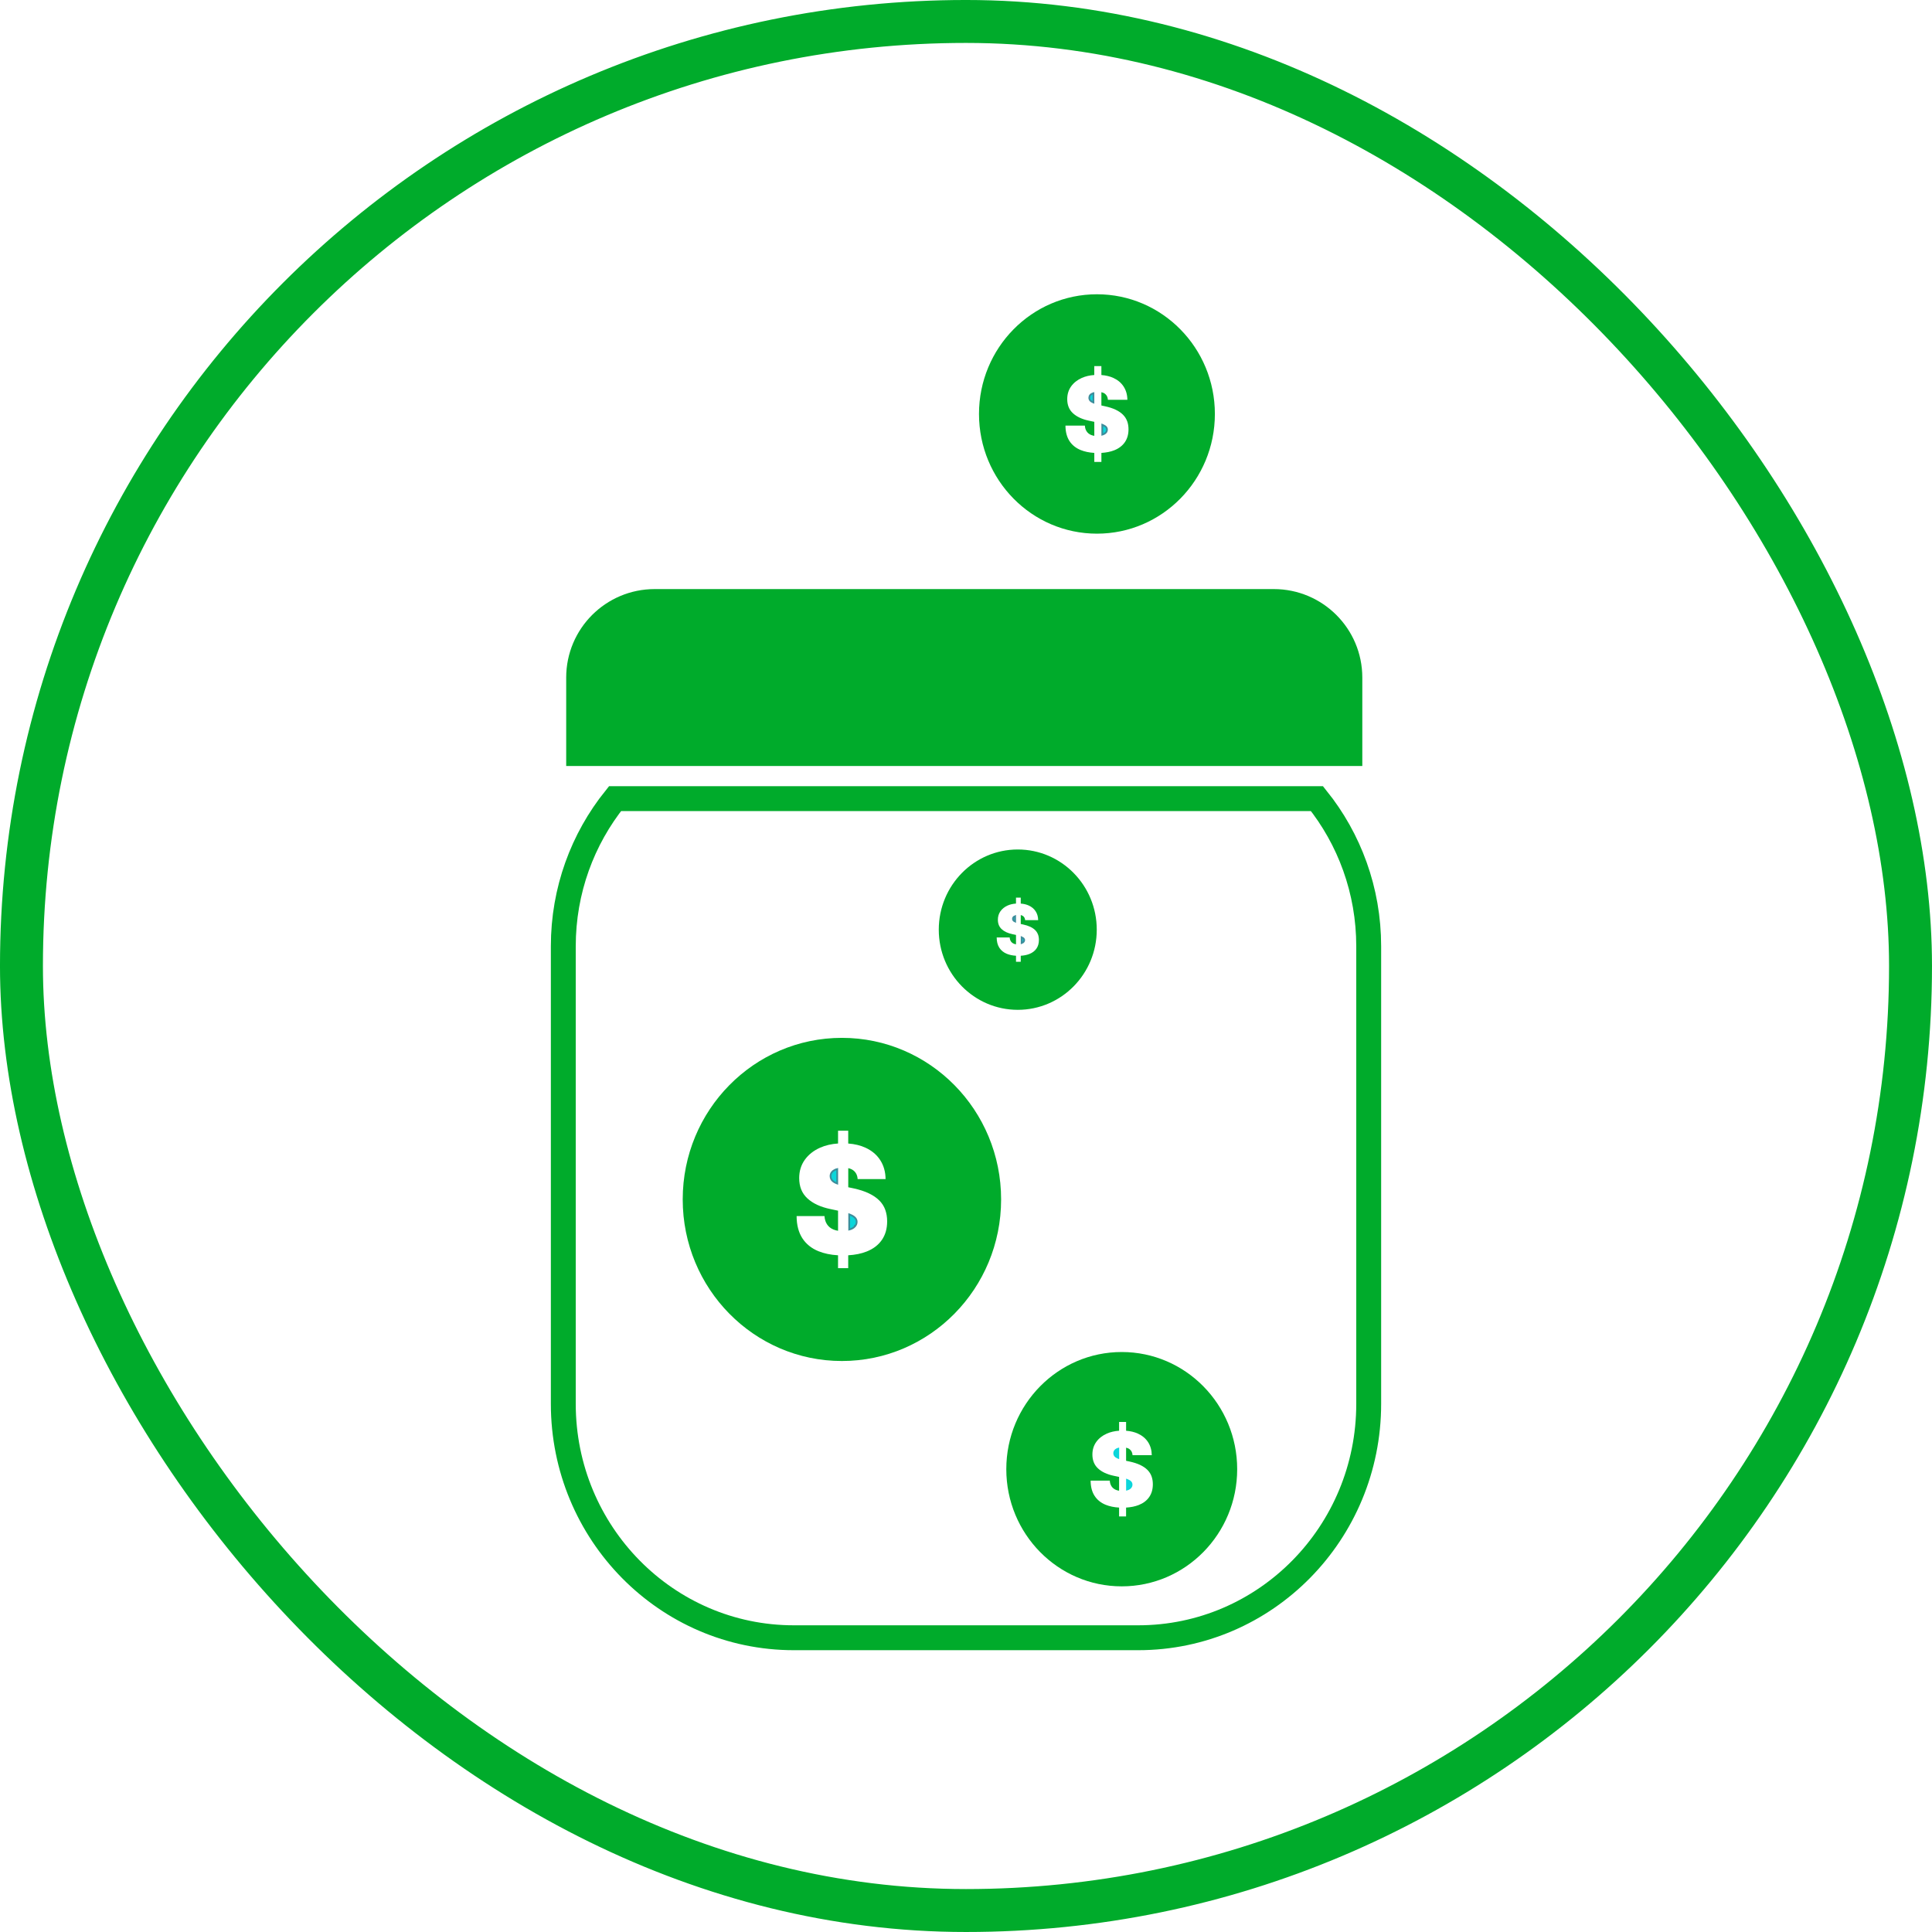 <svg width="121" height="121" viewBox="0 0 121 121" fill="none" xmlns="http://www.w3.org/2000/svg">
<rect x="1.344" y="1.344" width="118.311" height="118.311" rx="59.156" stroke="#00AB2B" stroke-width="2.689"/>
<path d="M38.519 50.018C36.494 52.54 35.279 55.758 35.279 59.265V87.921C35.279 96.012 41.742 102.571 49.714 102.571H71.286C79.258 102.571 85.721 96.012 85.721 87.921V59.265C85.721 55.759 84.506 52.54 82.481 50.018C77.934 50.018 42.848 50.018 38.519 50.018Z" stroke="#00AB2B" stroke-width="1.559" stroke-miterlimit="10"/>
<path d="M70.254 84.676C66.261 84.676 63.024 87.962 63.024 92.014C63.024 96.067 66.261 99.352 70.254 99.352C74.247 99.352 77.484 96.067 77.484 92.014C77.484 87.962 74.247 84.676 70.254 84.676ZM71.975 93.757C71.825 93.976 71.607 94.143 71.324 94.256C71.095 94.347 70.829 94.401 70.526 94.419V94.975H70.088V94.419C69.772 94.401 69.49 94.343 69.245 94.243C68.945 94.12 68.714 93.934 68.552 93.683C68.39 93.433 68.307 93.115 68.305 92.731H69.505C69.513 92.87 69.55 92.989 69.614 93.086C69.678 93.183 69.767 93.256 69.882 93.306C69.944 93.333 70.013 93.352 70.088 93.364V92.498L69.75 92.427C69.332 92.339 69.004 92.186 68.769 91.968C68.534 91.751 68.416 91.459 68.416 91.096C68.416 90.797 68.496 90.536 68.656 90.311C68.816 90.086 69.037 89.911 69.319 89.786C69.546 89.685 69.804 89.625 70.089 89.606V89.056H70.527V89.607C70.807 89.628 71.055 89.689 71.27 89.787C71.544 89.914 71.755 90.092 71.905 90.323C72.054 90.555 72.131 90.826 72.135 91.138H70.931C70.921 90.981 70.863 90.86 70.757 90.773C70.697 90.722 70.619 90.688 70.527 90.667V91.489L70.742 91.534C70.999 91.59 71.22 91.661 71.406 91.748C71.59 91.836 71.742 91.939 71.861 92.057C71.98 92.175 72.065 92.311 72.121 92.46V92.462C72.175 92.612 72.202 92.777 72.202 92.958C72.202 93.272 72.126 93.538 71.975 93.757Z" fill="#00AB2B"/>
<path d="M70.856 92.79C70.809 92.735 70.734 92.687 70.629 92.642C70.598 92.63 70.564 92.617 70.528 92.606V93.36C70.567 93.351 70.603 93.342 70.637 93.33C70.73 93.297 70.802 93.25 70.851 93.189H70.851C70.901 93.129 70.926 93.06 70.926 92.98C70.926 92.909 70.902 92.846 70.856 92.79Z" fill="#0BD6DA"/>
<path d="M69.792 90.821C69.749 90.877 69.727 90.941 69.727 91.013C69.727 91.084 69.749 91.152 69.793 91.208C69.835 91.263 69.905 91.31 70 91.35C70.028 91.362 70.059 91.373 70.09 91.383H70.092V90.66C70.053 90.668 70.015 90.678 69.983 90.689C69.898 90.722 69.834 90.765 69.792 90.821Z" fill="#0BD6DA"/>
<path d="M53.255 76.084V76.083C53.404 76.146 53.505 76.214 53.563 76.284C53.623 76.355 53.652 76.433 53.652 76.523C53.652 76.619 53.624 76.701 53.57 76.772H53.543V76.808C53.496 76.86 53.435 76.907 53.357 76.944L53.268 76.981C53.242 76.991 53.213 76.996 53.185 77.003V76.058C53.209 76.067 53.233 76.075 53.255 76.084Z" fill="#0BD6DA" stroke="#3C8E9B" stroke-width="0.111"/>
<path d="M52.435 74.119C52.416 74.112 52.398 74.107 52.381 74.1H52.38C52.245 74.043 52.155 73.979 52.1 73.909L52.064 73.853C52.033 73.796 52.017 73.729 52.017 73.66C52.017 73.569 52.045 73.487 52.099 73.415C52.139 73.362 52.196 73.317 52.272 73.278L52.353 73.242C52.378 73.233 52.406 73.227 52.435 73.22V74.119Z" fill="#0BD6DA" stroke="#3C8E9B" stroke-width="0.111"/>
<path d="M52.728 65C47.222 65 42.758 69.531 42.758 75.119C42.758 80.708 47.222 85.239 52.728 85.239C58.235 85.239 62.699 80.708 62.699 75.119C62.699 69.531 58.235 65 52.728 65ZM55.232 77.654C55.012 77.973 54.696 78.215 54.284 78.38C53.952 78.513 53.564 78.592 53.123 78.618V79.426H52.486V78.618C52.025 78.592 51.615 78.507 51.258 78.362C50.823 78.184 50.486 77.913 50.25 77.549C50.015 77.184 49.893 76.722 49.891 76.162H51.637C51.649 76.363 51.702 76.537 51.795 76.678C51.889 76.82 52.018 76.927 52.186 76.999C52.277 77.038 52.378 77.066 52.487 77.083V75.824L51.994 75.72C51.385 75.592 50.908 75.37 50.566 75.053C50.223 74.738 50.053 74.313 50.053 73.784C50.053 73.35 50.169 72.969 50.401 72.641C50.634 72.315 50.954 72.06 51.365 71.878C51.696 71.731 52.072 71.644 52.487 71.616V70.816H53.124V71.618C53.531 71.648 53.892 71.736 54.206 71.88C54.605 72.064 54.912 72.323 55.129 72.66C55.346 72.996 55.458 73.391 55.463 73.844H53.713C53.699 73.617 53.614 73.44 53.461 73.314C53.373 73.241 53.26 73.191 53.126 73.16V74.357L53.438 74.422C53.813 74.502 54.135 74.606 54.404 74.733C54.673 74.86 54.894 75.01 55.067 75.183V75.181C55.239 75.354 55.364 75.55 55.444 75.769H55.443C55.521 75.988 55.562 76.228 55.562 76.492C55.562 76.948 55.451 77.336 55.232 77.654Z" fill="#00AB2B"/>
<path d="M64.06 58.744L64.111 58.787C64.134 58.815 64.145 58.846 64.145 58.879C64.145 58.92 64.132 58.953 64.107 58.982L64.105 58.986C64.079 59.018 64.04 59.043 63.986 59.062V58.705C64.015 58.718 64.04 58.731 64.06 58.744Z" fill="#0BD6DA" stroke="#3C8E9B" stroke-width="0.111"/>
<path d="M63.742 53.203C61.01 53.203 58.795 55.451 58.795 58.224C58.795 60.998 61.01 63.245 63.742 63.245C66.475 63.245 68.689 60.998 68.689 58.224C68.689 55.451 66.475 53.203 63.742 53.203ZM64.913 59.409C64.81 59.557 64.663 59.67 64.471 59.747C64.316 59.809 64.135 59.845 63.929 59.858V60.235H63.632V59.858C63.417 59.845 63.226 59.806 63.059 59.738C62.856 59.655 62.7 59.529 62.589 59.359C62.479 59.189 62.423 58.974 62.422 58.712H63.236C63.241 58.806 63.266 58.886 63.309 58.953C63.353 59.019 63.413 59.069 63.492 59.102C63.533 59.121 63.581 59.133 63.632 59.142V58.554L63.402 58.505C63.118 58.445 62.895 58.342 62.736 58.194C62.576 58.047 62.496 57.849 62.496 57.602C62.496 57.4 62.55 57.222 62.658 57.069C62.767 56.917 62.917 56.798 63.108 56.712C63.262 56.644 63.437 56.603 63.631 56.59V56.217H63.929V56.591C64.118 56.605 64.287 56.646 64.433 56.713C64.619 56.799 64.762 56.919 64.863 57.077C64.964 57.233 65.017 57.417 65.019 57.629H64.203C64.196 57.523 64.156 57.441 64.085 57.381C64.044 57.348 63.991 57.324 63.929 57.31V57.868L64.074 57.9C64.248 57.937 64.398 57.985 64.524 58.044C64.65 58.104 64.753 58.173 64.833 58.254C64.913 58.334 64.972 58.425 65.009 58.527L65.012 58.53C65.048 58.632 65.067 58.744 65.067 58.867C65.067 59.08 65.015 59.261 64.913 59.409Z" fill="#00AB2B"/>
<path d="M63.577 57.714C63.526 57.691 63.492 57.668 63.473 57.644V57.643C63.452 57.615 63.441 57.584 63.441 57.545C63.441 57.509 63.452 57.477 63.473 57.449C63.493 57.423 63.527 57.399 63.577 57.38V57.714Z" fill="#0BD6DA" stroke="#3C8E9B" stroke-width="0.111"/>
<path d="M69.06 26.613L69.061 26.614C69.163 26.658 69.232 26.703 69.271 26.748C69.31 26.795 69.329 26.847 69.329 26.904C69.329 26.956 69.318 27.002 69.294 27.042L69.281 27.061L69.264 27.082C69.222 27.134 69.158 27.176 69.073 27.206L69.072 27.207C69.061 27.211 69.048 27.212 69.036 27.216V26.605C69.044 26.608 69.052 26.61 69.06 26.613Z" fill="#0BD6DA" stroke="#3C8E9B" stroke-width="0.111"/>
<path d="M68.701 18.43C64.621 18.43 61.314 21.786 61.314 25.926C61.314 30.067 64.621 33.423 68.701 33.423C72.781 33.423 76.087 30.067 76.087 25.926C76.087 21.786 72.781 18.43 68.701 18.43ZM70.448 27.695C70.296 27.916 70.075 28.085 69.788 28.2C69.558 28.292 69.287 28.346 68.98 28.365V28.929H68.536V28.365C68.216 28.346 67.93 28.287 67.681 28.186C67.378 28.062 67.144 27.874 66.979 27.62C66.815 27.366 66.731 27.045 66.729 26.655H67.945C67.952 26.795 67.989 26.915 68.054 27.014C68.119 27.113 68.209 27.188 68.326 27.238C68.389 27.265 68.459 27.284 68.536 27.296V26.419L68.192 26.346C67.769 26.256 67.436 26.101 67.198 25.881C66.959 25.662 66.84 25.366 66.84 24.998C66.84 24.695 66.92 24.43 67.082 24.202C67.245 23.974 67.468 23.797 67.754 23.669C67.984 23.567 68.245 23.505 68.534 23.487V22.929H68.979V23.488C69.261 23.509 69.513 23.57 69.731 23.67C70.01 23.798 70.223 23.978 70.374 24.213C70.525 24.447 70.603 24.722 70.607 25.038H69.388C69.378 24.879 69.319 24.756 69.212 24.668C69.151 24.618 69.073 24.583 68.979 24.562V25.395L69.196 25.442C69.456 25.498 69.68 25.569 69.868 25.658C70.055 25.746 70.209 25.85 70.329 25.97C70.449 26.09 70.537 26.226 70.592 26.379L70.596 26.383C70.65 26.535 70.678 26.703 70.678 26.886C70.678 27.204 70.601 27.474 70.448 27.695Z" fill="#00AB2B"/>
<path d="M68.481 25.206L68.467 25.201L68.465 25.2C68.374 25.162 68.313 25.119 68.278 25.074C68.242 25.028 68.223 24.975 68.223 24.911C68.223 24.851 68.241 24.797 68.277 24.751C68.312 24.705 68.367 24.667 68.447 24.637C68.457 24.633 68.469 24.63 68.481 24.627V25.206Z" fill="#0BD6DA" stroke="#3C8E9B" stroke-width="0.111"/>
<path d="M41.002 37.817H79.781C82.33 37.818 84.397 39.885 84.397 42.435V47.051H36.384V42.435C36.384 39.885 38.452 37.817 41.002 37.817Z" fill="#00AB2B" stroke="#00AB2B" stroke-width="1.847"/>
</svg>
